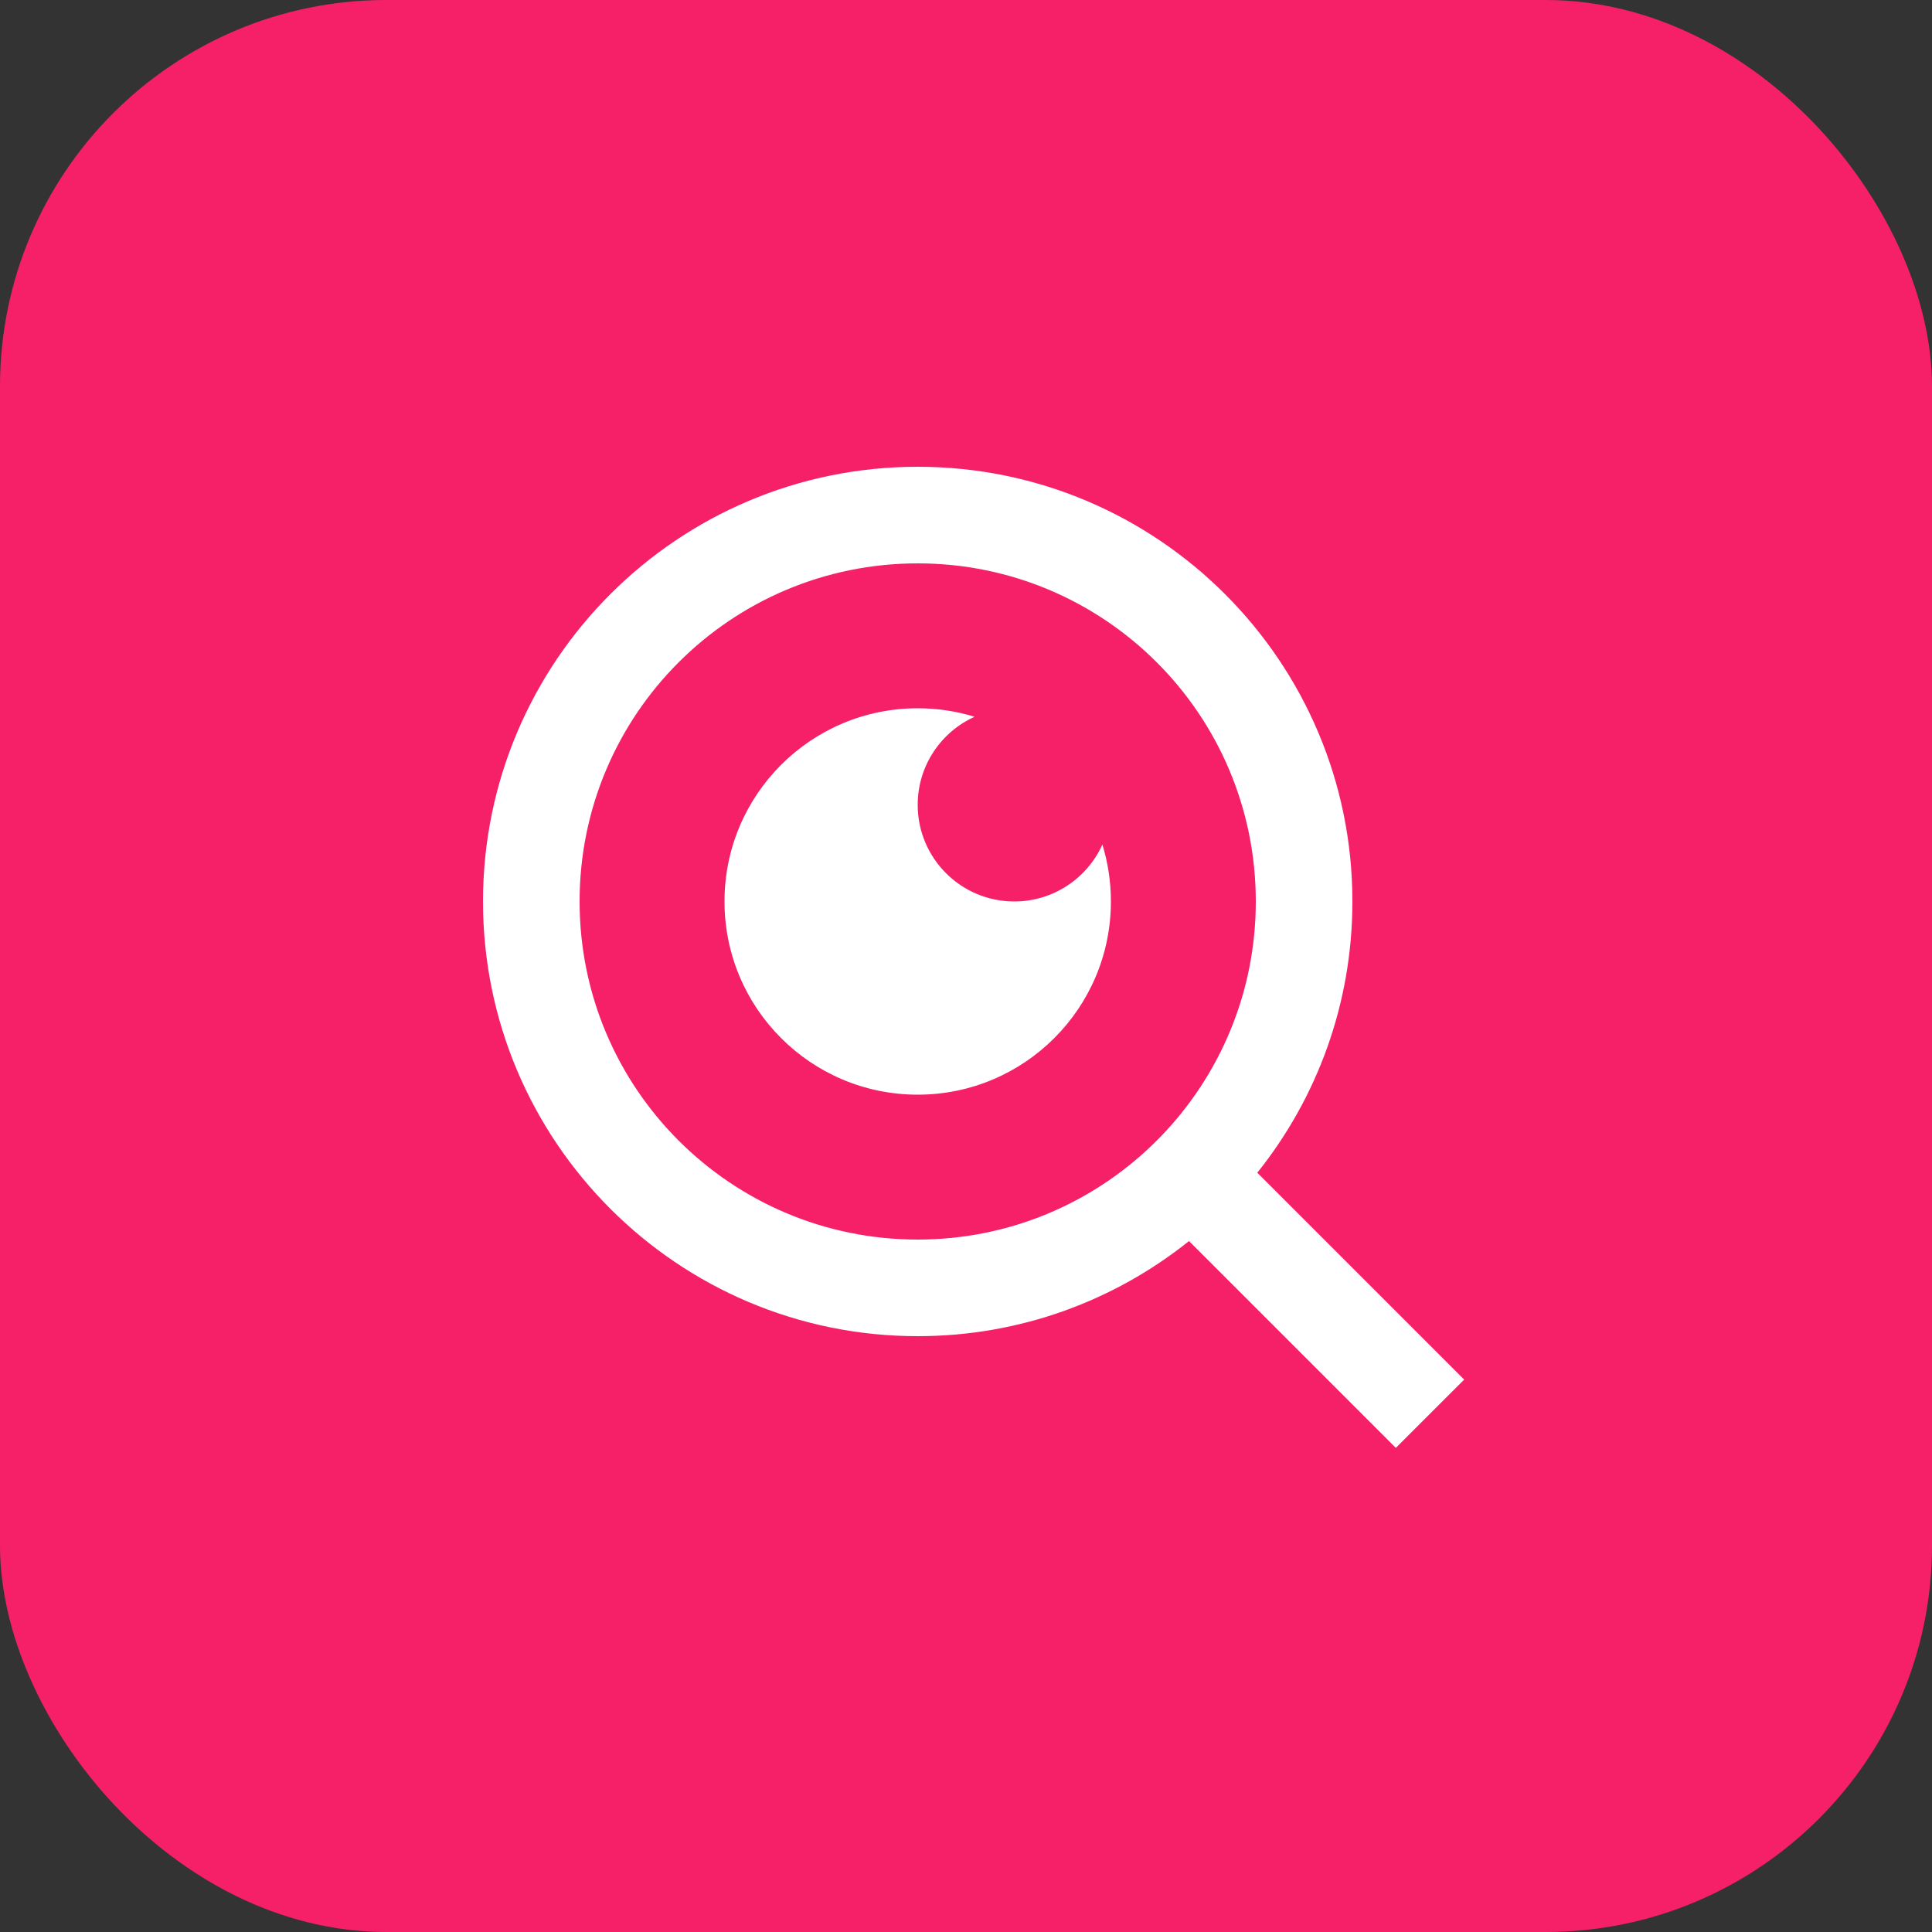 <?xml version="1.0" encoding="UTF-8"?>
<svg xmlns="http://www.w3.org/2000/svg" width="40" height="40" viewBox="0 0 40 40" fill="none">
  <rect x="0" y="0" width="40" height="40" fill="#333333" stroke="none"/>
  <rect width="40" height="40" rx="8" fill="#F62069"></rect>
  <path d="M26.031 24.28L30.314 28.563L28.899 29.977L24.617 25.695C23.077 26.927 21.124 27.664 19 27.664C14.032 27.664 10 23.632 10 18.664C10 13.696 14.032 9.664 19 9.664C23.968 9.664 28 13.696 28 18.664C28 20.788 27.263 22.741 26.031 24.28ZM24.025 23.538C25.247 22.278 26 20.559 26 18.664C26 14.796 22.867 11.664 19 11.664C15.133 11.664 12 14.796 12 18.664C12 22.531 15.133 25.664 19 25.664C20.896 25.664 22.615 24.911 23.875 23.688L24.025 23.538ZM20.178 14.84C19.483 15.153 19 15.852 19 16.664C19 17.768 19.895 18.664 21 18.664C21.811 18.664 22.51 18.18 22.824 17.486C22.938 17.858 23 18.254 23 18.664C23 20.873 21.209 22.664 19 22.664C16.791 22.664 15 20.873 15 18.664C15 16.454 16.791 14.664 19 14.664C19.41 14.664 19.805 14.725 20.178 14.84Z" fill="white"></path>
</svg>
